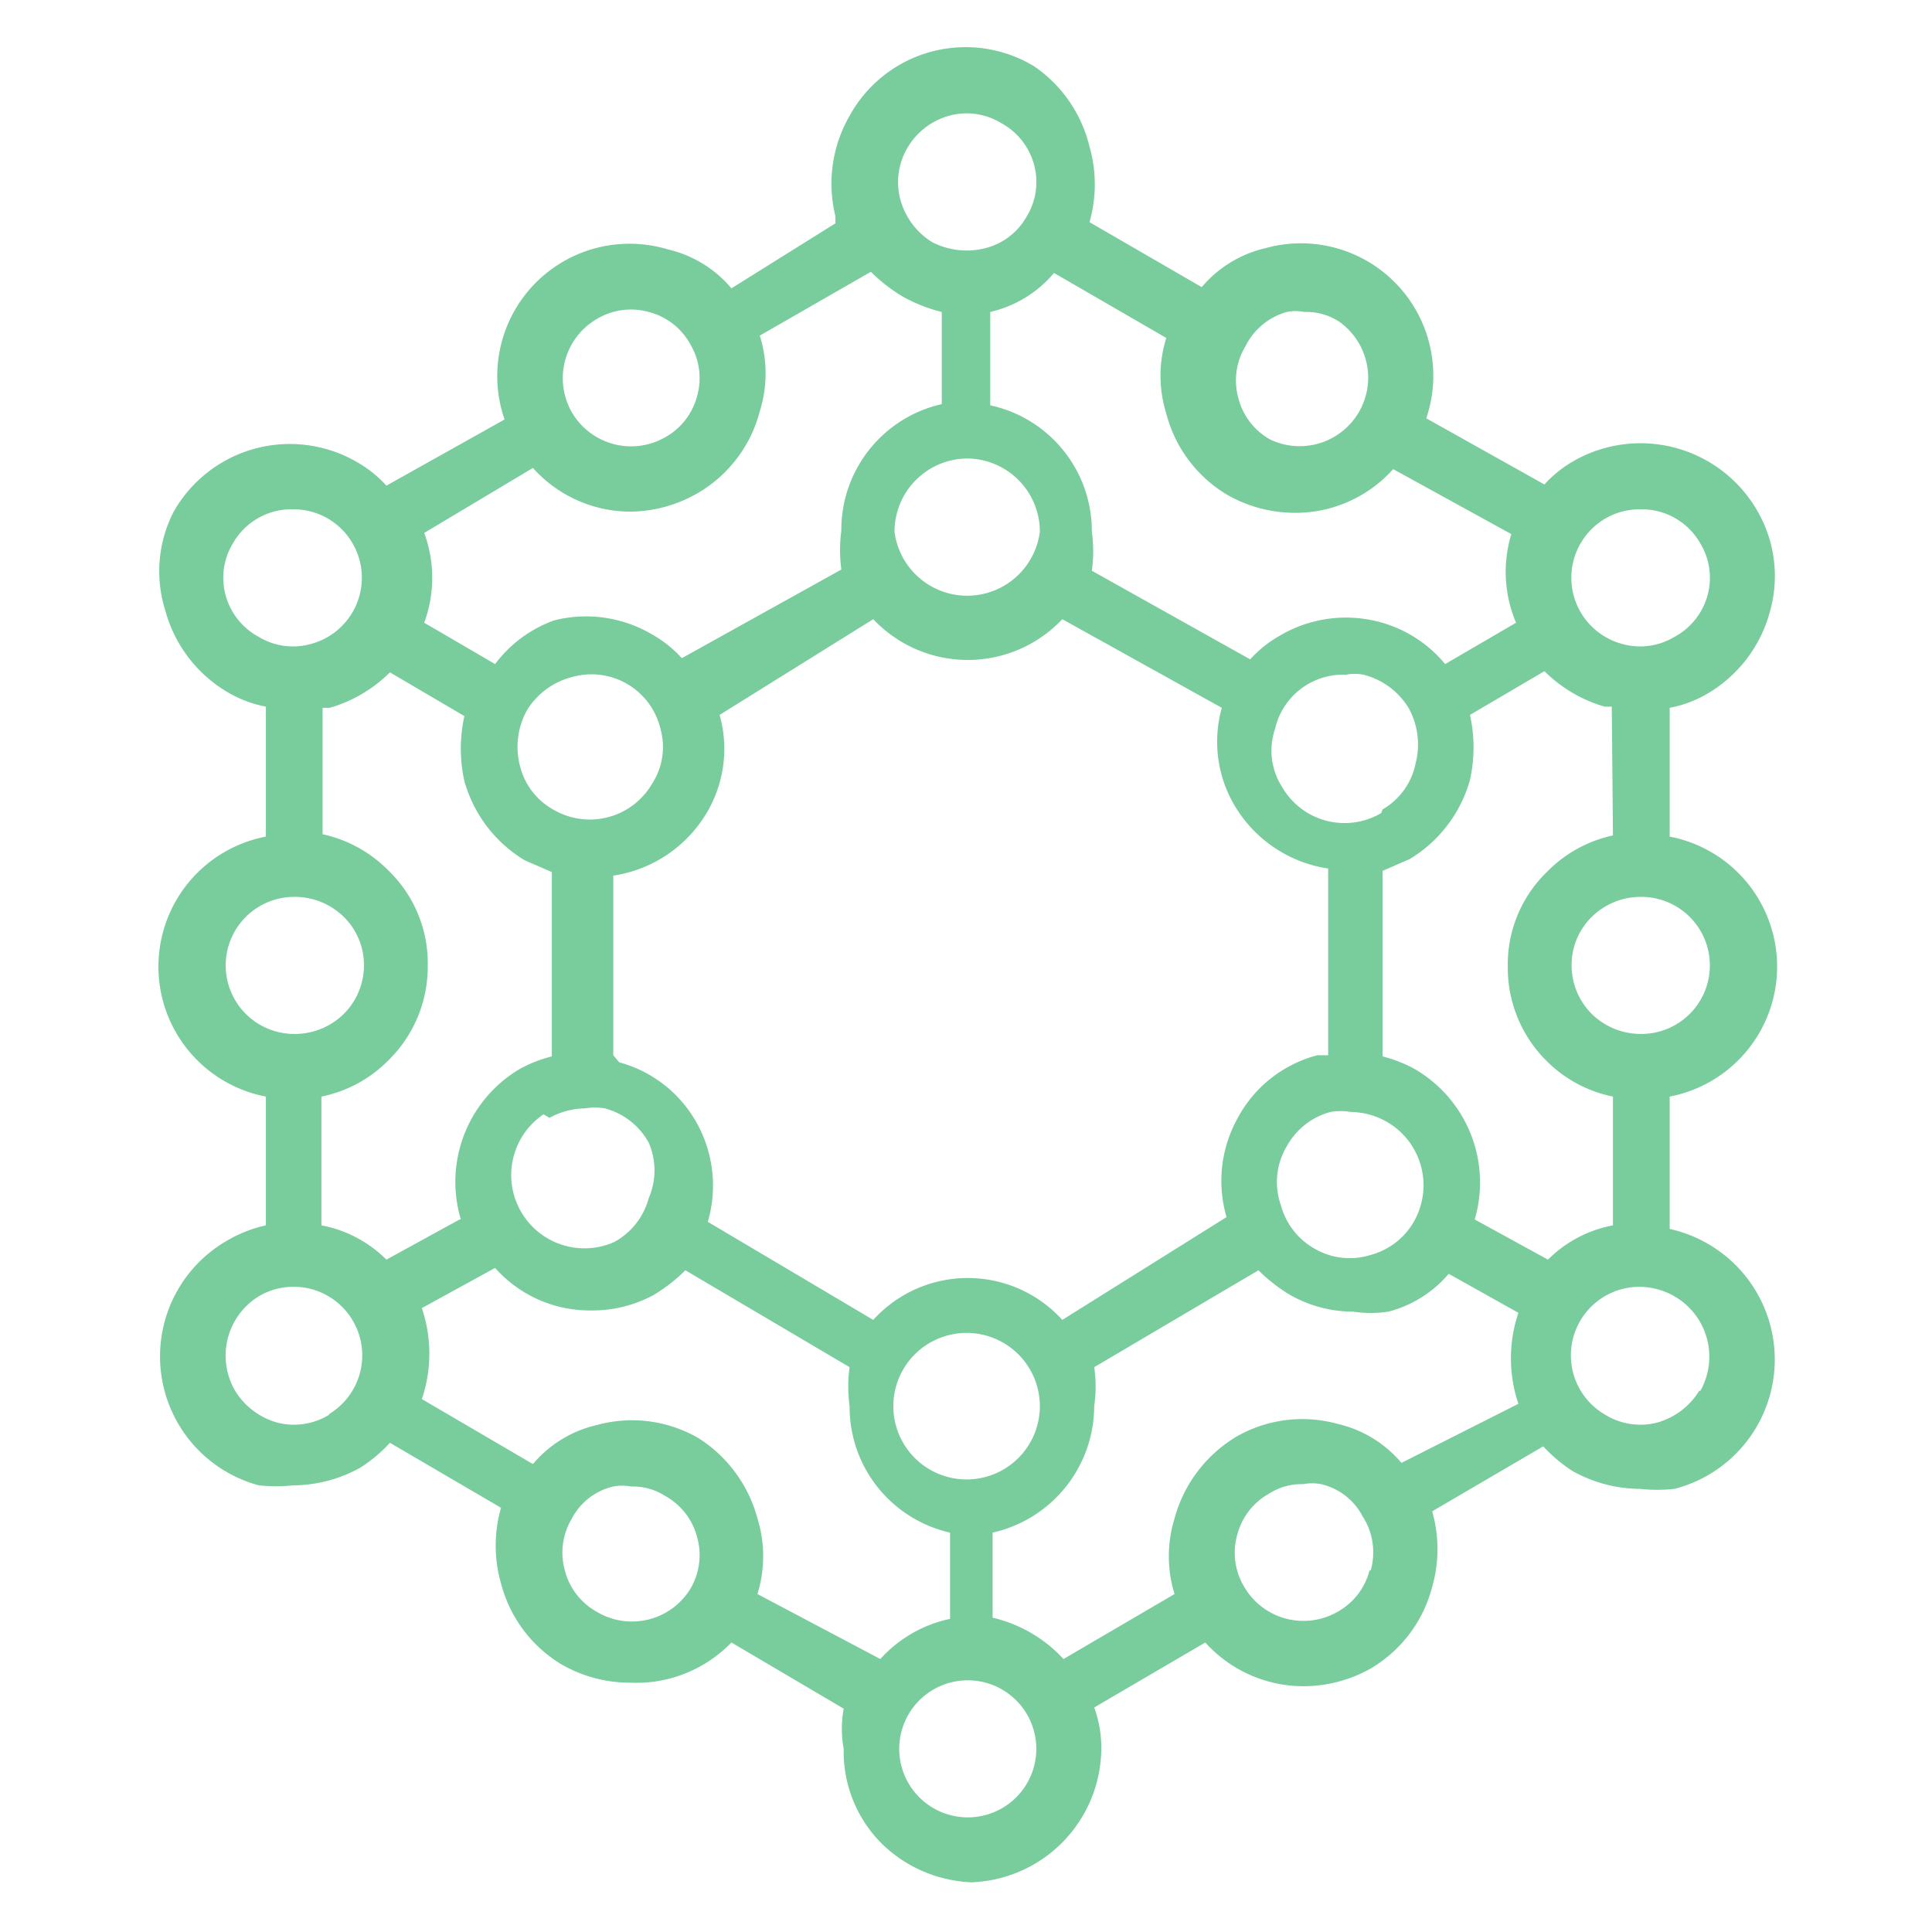<svg id="Layer_1" data-name="Layer 1" xmlns="http://www.w3.org/2000/svg" viewBox="0 0 16.35 16.35">
  <defs>
    <style>.cls-2{fill:#79cc9c;}</style>
  </defs>
  <path class="cls-2"
        d="M14.26,5.7A1.15,1.15,0,0,0,14.79,5a1.1,1.1,0,0,0-.11-.85,1.14,1.14,0,0,0-1.55-.42,1,1,0,0,0-.25.2l-1-.56a1.12,1.12,0,0,0-1.36-1.44,1,1,0,0,0-.54.33l-.95-.55a1.16,1.16,0,0,0,0-.64A1.15,1.15,0,0,0,8.56.39,1.12,1.12,0,0,0,7,.81a1.15,1.15,0,0,0-.12.85s0,0,0,.06L6,2.27a1,1,0,0,0-.54-.33A1.12,1.12,0,0,0,4.08,3.38l-1,.56a1,1,0,0,0-.25-.2,1.13,1.13,0,0,0-1.55.42A1.1,1.1,0,0,0,1.21,5a1.15,1.15,0,0,0,.53.69h0a1,1,0,0,0,.32.12V6.91a1.12,1.12,0,0,0,0,2.2V10.2a1.13,1.13,0,0,0-.33.13h0A1.13,1.13,0,0,0,2,12.4a1.36,1.36,0,0,0,.29,0,1.18,1.18,0,0,0,.57-.15,1.27,1.27,0,0,0,.25-.21l.94.55a1.16,1.16,0,0,0,0,.64,1.13,1.13,0,0,0,.52.69,1.16,1.16,0,0,0,.57.15A1.12,1.12,0,0,0,6,13.73l.95.56a.93.93,0,0,0,0,.34,1.1,1.1,0,0,0,.32.8,1.15,1.15,0,0,0,.8.33H8a1.14,1.14,0,0,0,1.13-1.13,1,1,0,0,0-.06-.35l.94-.55a1.12,1.12,0,0,0,.83.37,1.16,1.16,0,0,0,.57-.15,1.13,1.13,0,0,0,.52-.69,1.16,1.16,0,0,0,0-.64l.94-.55a1.27,1.27,0,0,0,.25.21,1.18,1.18,0,0,0,.57.15,1.36,1.36,0,0,0,.29,0,1.13,1.13,0,0,0,.29-2.07h0a1.13,1.13,0,0,0-.33-.13V9.11a1.12,1.12,0,0,0,0-2.2V5.82A1,1,0,0,0,14.26,5.7Zm-.8,1.2a1.11,1.11,0,0,0-.56.31,1.09,1.09,0,0,0-.33.8,1.11,1.11,0,0,0,.33.8,1.1,1.1,0,0,0,.56.3V10.2a1.05,1.05,0,0,0-.55.29l-.62-.34a1.11,1.11,0,0,0-.52-1.28,1.17,1.17,0,0,0-.26-.1V7.2l.23-.1h0a1.14,1.14,0,0,0,.51-.67,1.27,1.27,0,0,0,0-.55l.63-.37a1.19,1.19,0,0,0,.51.3h.06ZM10.28,9.3a1.09,1.09,0,0,0-.09.83v0L8.8,11a1.08,1.08,0,0,0-1.6,0l-1.4-.83v0a1.09,1.09,0,0,0-.09-.83,1.07,1.07,0,0,0-.66-.52L5,8.76V7.24a1.11,1.11,0,0,0,.79-.53,1.06,1.06,0,0,0,.11-.83.43.43,0,0,0,0,0L7.2,5.07a1.1,1.1,0,0,0,1.6,0l1.35.75a.43.43,0,0,0,0,0,1.06,1.06,0,0,0,.11.83,1.11,1.11,0,0,0,.79.53V8.76l-.09,0A1.07,1.07,0,0,0,10.28,9.3ZM8,12.35a.62.62,0,1,1,.61-.62A.62.62,0,0,1,8,12.35Zm-4.3-2.2-.62.34a1.05,1.05,0,0,0-.55-.29V9.11a1.1,1.1,0,0,0,.56-.3A1.11,1.11,0,0,0,3.43,8a1.09,1.09,0,0,0-.33-.8,1.11,1.11,0,0,0-.56-.31V5.82H2.6a1.19,1.19,0,0,0,.51-.3l.63.37a1.27,1.27,0,0,0,0,.55,1.14,1.14,0,0,0,.51.67h0l.23.1V8.77a1.17,1.17,0,0,0-.26.1A1.11,1.11,0,0,0,3.71,10.15ZM5.4,6a.57.57,0,0,1-.07.46.61.61,0,0,1-.84.22.58.58,0,0,1-.28-.37.64.64,0,0,1,.06-.47.63.63,0,0,1,.38-.28A.6.6,0,0,1,5.4,6ZM4.46,9.29a.64.64,0,0,1,.3-.08.51.51,0,0,1,.17,0,.6.6,0,0,1,.37.29.59.59,0,0,1,0,.47.6.6,0,0,1-.29.37h0a.62.62,0,0,1-.6-1.08ZM8,3.71a.62.62,0,0,1,.61.62.62.62,0,0,1-1.23,0A.62.62,0,0,1,8,3.71Zm3.5,3h0a.61.61,0,0,1-.84-.22A.57.57,0,0,1,10.6,6a.59.59,0,0,1,.6-.46.39.39,0,0,1,.15,0,.63.63,0,0,1,.38.28.64.64,0,0,1,.06.47A.58.58,0,0,1,11.51,6.68ZM10.7,9.53a.6.6,0,0,1,.37-.29.51.51,0,0,1,.17,0,.64.64,0,0,1,.3.08.62.62,0,0,1,.24.84.6.6,0,0,1-.37.29.59.59,0,0,1-.47-.05h0a.6.6,0,0,1-.29-.37A.59.59,0,0,1,10.7,9.53Zm2.71-5.32a.58.58,0,0,1,.28-.07.57.57,0,0,1,.51.29.56.56,0,0,1,.06.44.57.57,0,0,1-.28.35h0a.56.56,0,0,1-.44.06.58.58,0,0,1-.13-1.07Zm-.77.89-.6.35a1.08,1.08,0,0,0-.57-.36,1.1,1.1,0,0,0-.83.12,1,1,0,0,0-.25.2L9.05,4.66a1.2,1.2,0,0,0,0-.33,1.09,1.09,0,0,0-.86-1.07V2.47h0a1,1,0,0,0,.54-.33l.95.55a1.07,1.07,0,0,0,0,.64,1.13,1.13,0,0,0,.52.69,1.16,1.16,0,0,0,.57.15,1.11,1.11,0,0,0,.83-.37l1,.55A1.1,1.1,0,0,0,12.64,5.1ZM10.7,2.47a.39.39,0,0,1,.15,0,.51.51,0,0,1,.29.08.58.58,0,0,1-.58,1,.56.56,0,0,1-.27-.35.56.56,0,0,1,.06-.44A.56.56,0,0,1,10.7,2.47ZM7.49,1.08A.59.59,0,0,1,7.84.81a.56.56,0,0,1,.44.06.57.57,0,0,1,.28.35.56.56,0,0,1-.06.44.56.56,0,0,1-.35.27.64.64,0,0,1-.45-.05h0a.61.61,0,0,1-.27-.36A.57.57,0,0,1,7.49,1.08ZM4.86,2.53a.56.56,0,0,1,.44-.06.56.56,0,0,1,.35.27.56.56,0,0,1,.06.44.56.56,0,0,1-.27.35.58.58,0,0,1-.79-.21h0A.58.58,0,0,1,4.86,2.53ZM4.32,3.79a1.11,1.11,0,0,0,.83.37A1.16,1.16,0,0,0,5.72,4a1.13,1.13,0,0,0,.52-.69,1.07,1.07,0,0,0,0-.64l.94-.54a1.39,1.39,0,0,0,.27.21h0a1.33,1.33,0,0,0,.33.13v.78a1.09,1.09,0,0,0-.85,1.07,1.26,1.26,0,0,0,0,.33l-1.35.75a1,1,0,0,0-.25-.2,1.1,1.1,0,0,0-.83-.12A1.08,1.08,0,0,0,4,5.45l-.6-.35a1.1,1.1,0,0,0,0-.76ZM2,5.22a.57.57,0,0,1-.28-.35.56.56,0,0,1,.06-.44.57.57,0,0,1,.51-.29.58.58,0,0,1,.28.07.58.58,0,0,1-.13,1.07A.56.56,0,0,1,2,5.22ZM1.72,8a.58.58,0,0,1,.58-.58.59.59,0,0,1,.42.17A.57.57,0,0,1,2.89,8a.58.58,0,0,1-.17.41.59.59,0,0,1-.42.17h0A.58.58,0,0,1,1.72,8ZM2.6,11.8a.57.57,0,0,1-.44.07.61.61,0,0,1-.36-.27A.59.59,0,0,1,2,10.8H2a.58.58,0,1,1,.59,1Zm2.26,1.67a.56.56,0,0,1-.27-.35.56.56,0,0,1,.06-.44A.53.53,0,0,1,5,12.41a.39.39,0,0,1,.15,0,.51.51,0,0,1,.29.08.56.56,0,0,1,.27.35.56.56,0,0,1-.06.44h0A.58.58,0,0,1,4.86,13.47Zm1.36-.15a1.08,1.08,0,0,0,0-.64A1.16,1.16,0,0,0,5.72,12a1.12,1.12,0,0,0-.86-.11,1,1,0,0,0-.54.33l-.94-.55a1.2,1.2,0,0,0,0-.77L4,10.56a1.07,1.07,0,0,0,.81.36,1.09,1.09,0,0,0,.53-.13h0a1.39,1.39,0,0,0,.27-.21L7,11.4a1.2,1.2,0,0,0,0,.33,1.09,1.09,0,0,0,.85,1.07v.73a1.1,1.1,0,0,0-.59.34ZM8,15.21H8a.58.58,0,1,1,0-1.16H8a.58.58,0,0,1,0,1.16Zm3.4-2.09a.56.56,0,0,1-.27.35.58.58,0,0,1-.79-.21h0a.56.56,0,0,1-.06-.44.56.56,0,0,1,.27-.35.51.51,0,0,1,.29-.08.39.39,0,0,1,.15,0,.53.53,0,0,1,.35.27A.56.56,0,0,1,11.41,13.12Zm.27-.91a1,1,0,0,0-.54-.33,1.12,1.12,0,0,0-.86.11,1.16,1.16,0,0,0-.52.69,1.08,1.08,0,0,0,0,.64l-.94.55a1.18,1.18,0,0,0-.6-.35V12.8a1.1,1.1,0,0,0,.86-1.07,1.14,1.14,0,0,0,0-.33l1.39-.82a1.39,1.39,0,0,0,.27.21,1.08,1.08,0,0,0,.53.14,1,1,0,0,0,.3,0,1,1,0,0,0,.51-.32l.59.33a1.2,1.2,0,0,0,0,.77Zm2.52-.61a.61.61,0,0,1-.36.27.57.57,0,0,1-.44-.07.58.58,0,0,1,.3-1.08.6.6,0,0,1,.29.08h0A.59.59,0,0,1,14.2,11.6ZM14.28,8a.58.58,0,0,1-.58.58h0a.59.59,0,0,1-.42-.17A.58.58,0,0,1,13.11,8a.57.57,0,0,1,.17-.41.59.59,0,0,1,.42-.17h0A.58.58,0,0,1,14.28,8Z"
        transform="translate(0.19 0.17)"/>
</svg>